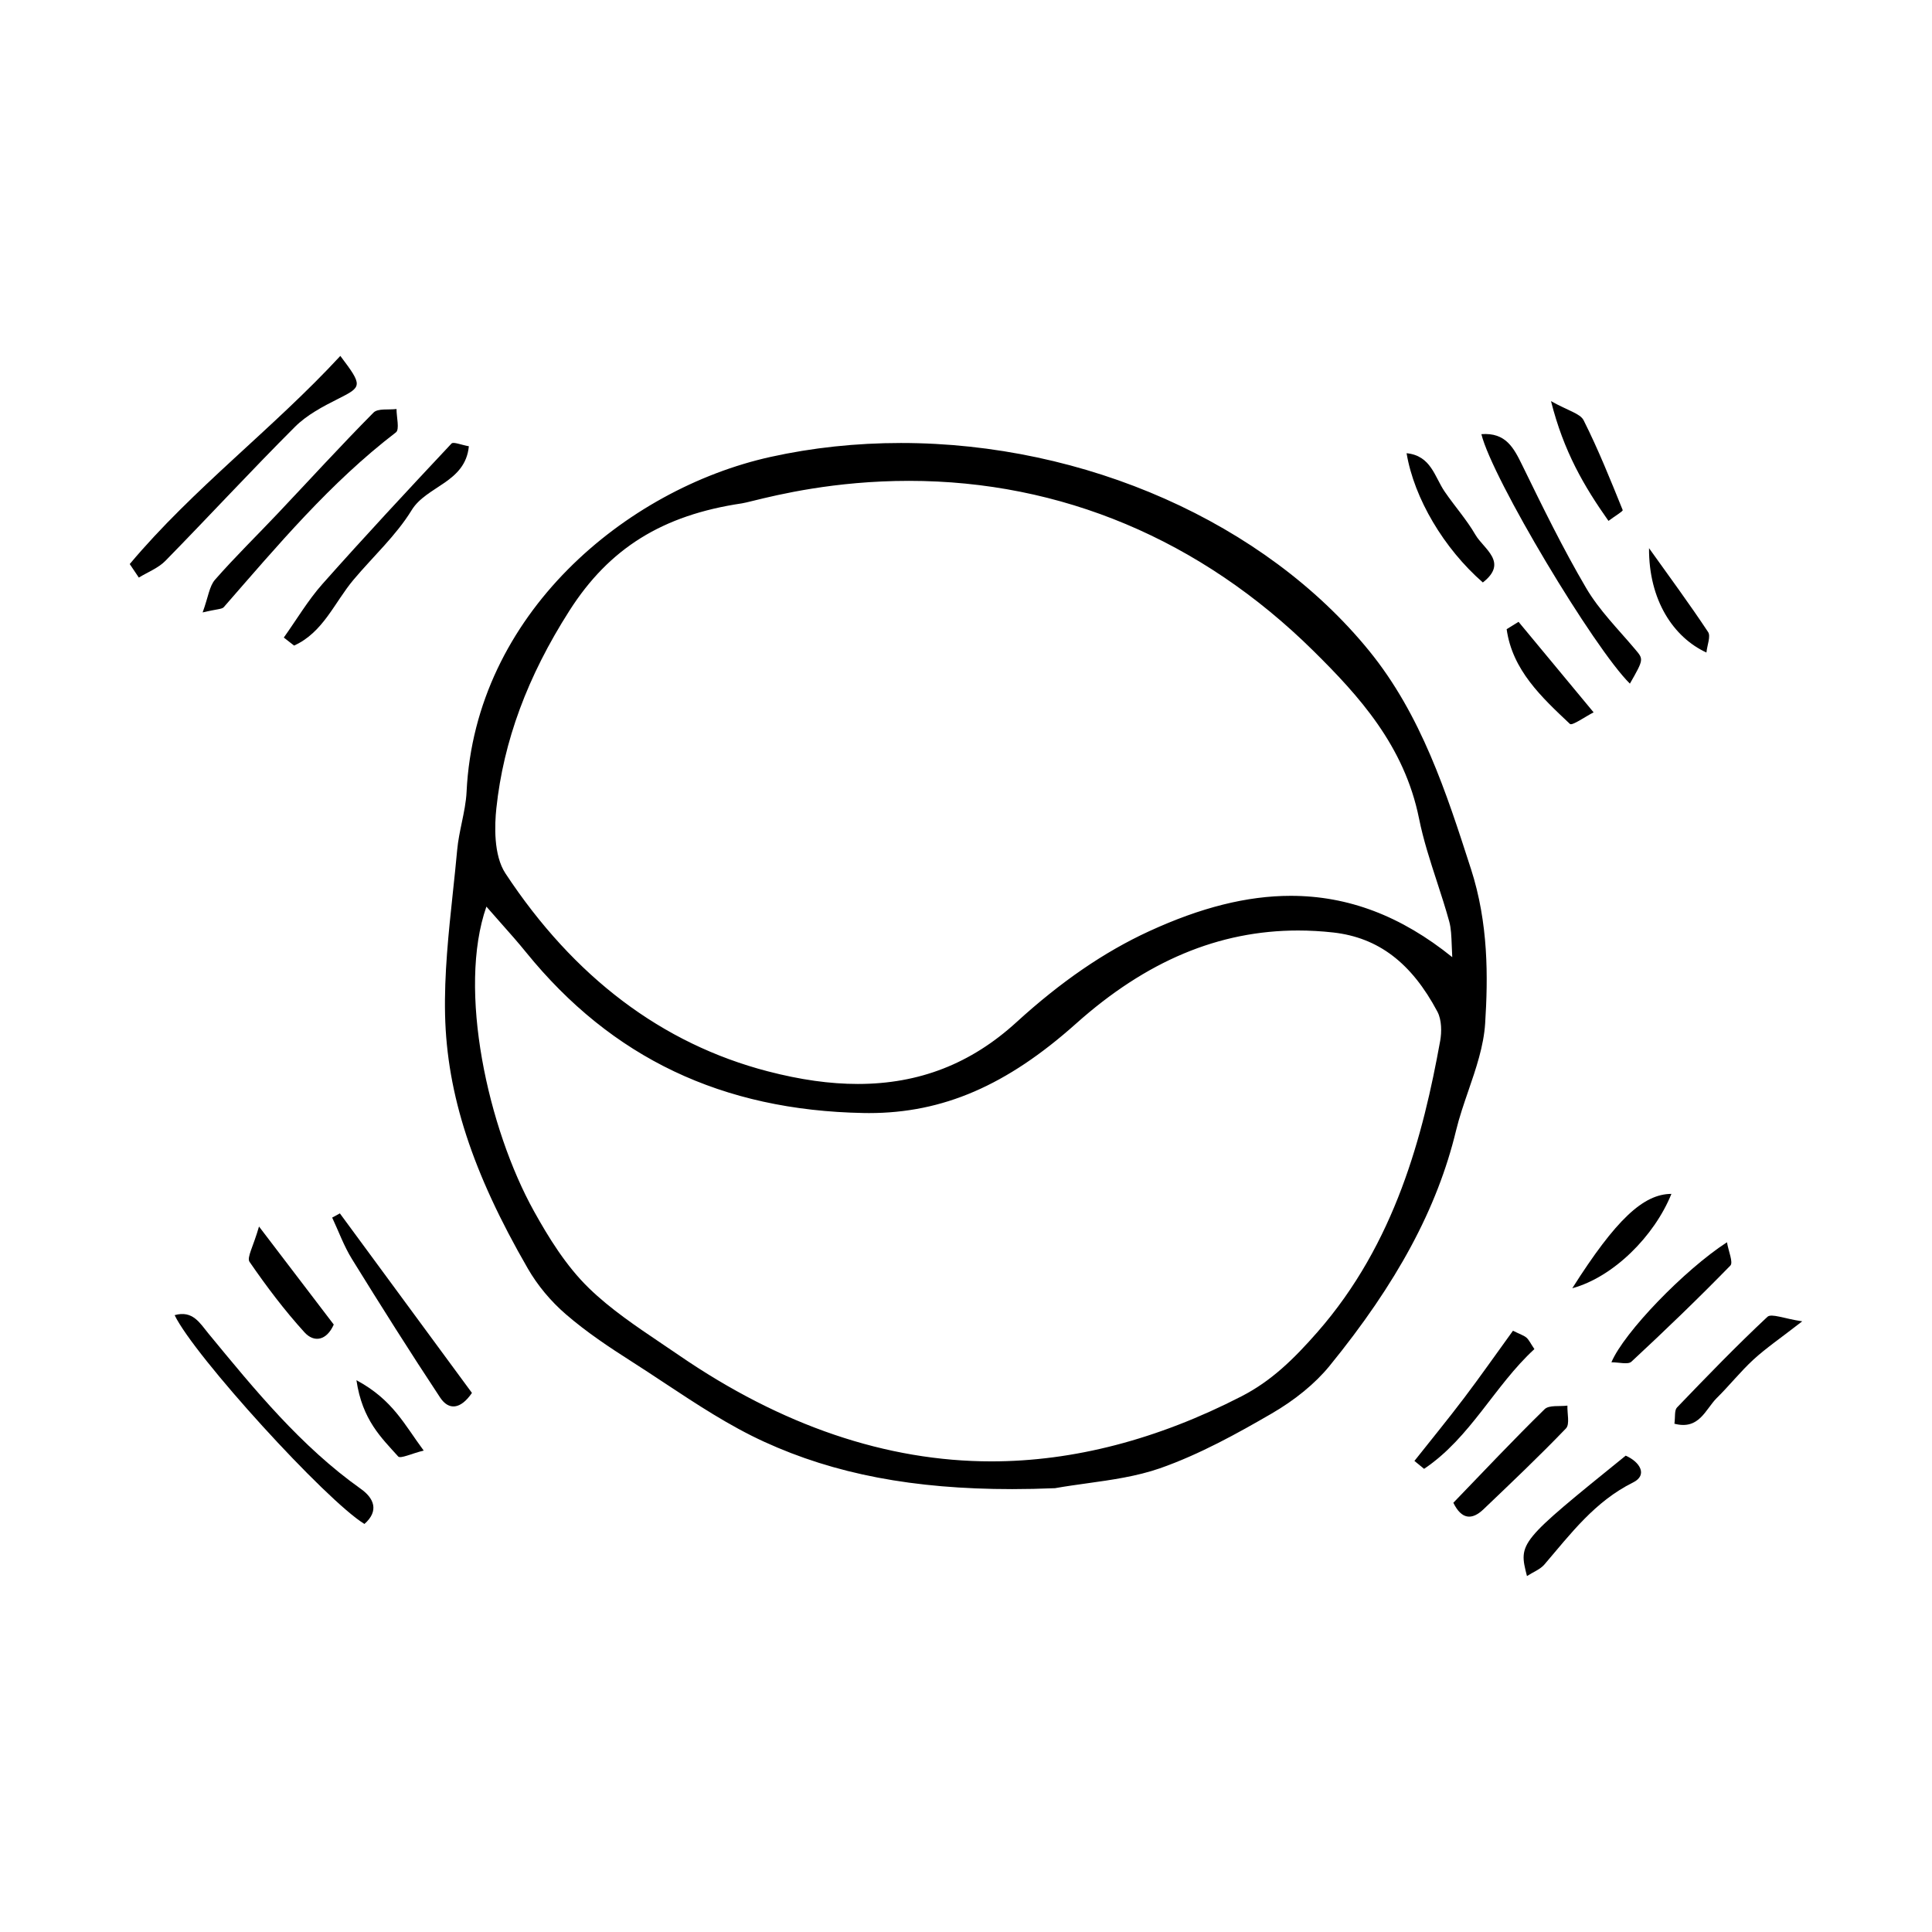 <?xml version="1.0" encoding="UTF-8"?>
<!-- Uploaded to: ICON Repo, www.svgrepo.com, Generator: ICON Repo Mixer Tools -->
<svg fill="#000000" width="800px" height="800px" version="1.1" viewBox="144 144 512 512" xmlns="http://www.w3.org/2000/svg">
 <g>
  <path d="m423.47 537.72c-26.492 1.023-52.461-1.16-76.656-12.246-12.375-5.664-23.566-13.93-35.129-21.277-5.984-3.809-11.945-7.801-17.297-12.426-3.875-3.34-7.356-7.492-9.91-11.914-11.996-20.75-21.301-42.691-21.855-66.953-0.328-14.52 1.891-29.113 3.211-43.656 0.48-5.176 2.242-10.254 2.488-15.418 2.152-44.621 39.152-79.031 80.02-88.082 55.332-12.242 121.52 6.438 157.94 51.125 13.789 16.918 20.289 37.145 26.867 57.547 4.375 13.508 4.613 27.188 3.762 40.723-0.609 9.574-5.402 18.809-7.703 28.336-5.715 23.664-18.324 43.613-33.406 62.113-4.102 5.019-9.648 9.27-15.305 12.539-9.41 5.453-19.109 10.785-29.32 14.359-8.781 3.055-18.441 3.586-27.703 5.231zm106.17-138.56c-0.383-5.047-0.133-8.254-0.926-11.148-2.516-9.141-6.141-18.016-7.996-27.246-3.789-18.773-14.828-31.578-28.199-44.793-67.465-66.625-145.43-40.234-151.98-39.25-19.598 2.906-34.84 10.922-46.215 28.773-10.559 16.547-17.422 33.559-19.453 52.637-0.621 5.828-0.48 13.164 2.516 17.703 16.949 25.715 39.66 44.855 69.902 52.723 23.844 6.195 46.691 4.961 66.539-13.16 10.387-9.48 21.801-17.93 34.969-23.992 27.801-12.816 54.266-14.379 80.848 7.754zm-256.98-16.207c-8.168 21.312-0.742 58.996 12.281 82.418 4.086 7.344 8.746 14.773 14.707 20.547 7.074 6.852 15.684 12.16 23.879 17.793 47.762 32.793 97.543 37.816 149.77 10.941 8.262-4.242 14.305-10.305 20.34-17.184 19.574-22.332 27.594-49.277 32.703-77.543 0.465-2.613 0.383-5.898-0.805-8.137-6.035-11.355-14.324-19.785-28.113-21.352-26.945-3.062-49.516 7.176-68.734 24.336-16.27 14.531-33.469 23.922-55.82 23.508-36.199-0.664-65.973-14.066-88.898-42.305-3.262-4.004-6.781-7.812-11.312-13.023z" fill-rule="evenodd"/>
  <path d="m412.25 538.63c-26.164 0-47.047-3.984-65.719-12.539-9.254-4.231-17.965-9.992-26.395-15.562-2.934-1.941-5.863-3.879-8.816-5.758-5.785-3.684-11.891-7.742-17.371-12.484-4.004-3.457-7.488-7.644-10.055-12.09-14.691-25.418-21.457-46.164-21.945-67.273-0.242-10.793 0.934-21.773 2.066-32.406 0.402-3.777 0.805-7.551 1.148-11.32 0.223-2.418 0.73-4.836 1.215-7.176 0.562-2.695 1.145-5.481 1.273-8.219 2.266-47.035 42.246-80.23 80.555-88.715 11.07-2.449 22.695-3.691 34.547-3.691 48.855 0 96.391 21.094 124.05 55.035 13.836 16.977 20.496 37.629 26.938 57.605l0.055 0.156c4.707 14.539 4.555 28.875 3.789 40.98-0.383 6.066-2.445 12.062-4.438 17.859-1.188 3.461-2.422 7.039-3.281 10.59-4.973 20.59-15.633 40.41-33.543 62.387-3.793 4.641-9.148 9.035-15.492 12.695-8.688 5.031-18.848 10.707-29.438 14.41-6.152 2.141-12.801 3.074-19.23 3.969-2.828 0.395-5.742 0.797-8.57 1.301-3.981 0.164-7.766 0.246-11.348 0.246zm-29.496-275.88c-11.754 0-23.277 1.234-34.254 3.664-37.812 8.375-77.262 41.102-79.492 87.453-0.137 2.848-0.73 5.688-1.301 8.434-0.484 2.301-0.977 4.68-1.195 7.019-0.344 3.777-0.746 7.562-1.152 11.34-1.129 10.586-2.297 21.527-2.055 32.23 0.48 20.871 7.188 41.422 21.766 66.629 2.492 4.324 5.871 8.383 9.766 11.742 5.414 4.684 11.473 8.711 17.211 12.367 2.961 1.883 5.898 3.824 8.844 5.769 8.379 5.547 17.051 11.273 26.203 15.461 18.484 8.469 39.191 12.414 65.152 12.414 3.566 0 7.332-0.074 11.195-0.227 2.762-0.5 5.691-0.902 8.523-1.301 6.367-0.887 12.953-1.805 18.977-3.906 10.48-3.664 20.57-9.301 29.207-14.305 6.203-3.57 11.426-7.859 15.121-12.379 17.781-21.805 28.348-41.457 33.273-61.844 0.871-3.613 2.109-7.219 3.316-10.711 1.965-5.715 3.996-11.629 4.375-17.508 0.75-11.977 0.902-26.152-3.734-40.473l-0.051-0.168c-6.402-19.855-13.023-40.387-26.695-57.164-27.414-33.641-74.543-54.539-123-54.539zm23.98 269.89c-28.051 0-56.176-9.547-83.586-28.371-1.551-1.062-3.117-2.121-4.691-3.18-6.637-4.469-13.504-9.09-19.277-14.688-6.324-6.117-11.043-13.895-14.828-20.703-12.566-22.59-20.848-60.75-12.324-82.992l0.402-1.055 0.742 0.852c1.566 1.797 3.008 3.43 4.363 4.961 2.59 2.922 4.828 5.453 6.969 8.086 22.418 27.609 51.328 41.367 88.379 42.047 19.809 0.324 36.844-6.797 55.359-23.332 21.363-19.078 44.633-27.297 69.266-24.5 12.414 1.41 21.512 8.305 28.633 21.703 1.328 2.5 1.324 6.07 0.875 8.574-4.551 25.16-12.012 54.09-32.852 77.875-6.508 7.418-12.488 13.203-20.539 17.336-22.418 11.539-44.926 17.387-66.891 17.387zm-133.83-148.38c-7.723 22.027 0.422 58.816 12.637 80.781 3.734 6.715 8.395 14.391 14.586 20.383 5.688 5.512 12.5 10.098 19.09 14.539 1.57 1.055 3.144 2.117 4.699 3.184 27.18 18.668 55.043 28.133 82.816 28.133 21.746 0 44.039-5.801 66.258-17.23 7.859-4.035 13.734-9.723 20.137-17.023 20.625-23.539 28.023-52.238 32.543-77.215 0.406-2.281 0.422-5.5-0.734-7.699-6.891-12.969-15.66-19.633-27.59-20.992-3.125-0.348-6.258-0.527-9.32-0.527-21.008 0-40.27 8.074-58.879 24.695-18.348 16.383-35.266 23.688-54.859 23.688-0.473 0-0.945-0.004-1.43-0.016-37.473-0.691-66.723-14.605-89.41-42.551-2.121-2.621-4.348-5.133-6.926-8.039-1.133-1.281-2.332-2.641-3.617-4.109zm98.441 48.352c-7.516 0-15.441-1.113-24.223-3.394-28.336-7.371-51.984-25.211-70.301-53.012-3.414-5.176-3.109-13.586-2.625-18.141 1.914-18 8.309-35.316 19.555-52.934 10.785-16.922 25.184-25.891 46.688-29.078 0.492-0.074 1.48-0.312 2.84-0.648 6.488-1.594 21.68-5.324 41.641-5.324 40.621 0 77.996 15.707 108.08 45.418 12.184 12.035 24.41 25.434 28.391 45.137 1.125 5.602 2.941 11.184 4.707 16.586 1.133 3.465 2.297 7.047 3.281 10.617 0.539 1.977 0.613 4.031 0.711 6.648 0.051 1.367 0.105 2.887 0.238 4.637l0.121 1.598-1.234-1.023c-13.68-11.395-27.797-16.938-43.156-16.938-11.348 0-23.438 3.039-36.973 9.27-11.723 5.394-23.102 13.203-34.797 23.875-12.324 11.238-26.371 16.707-42.945 16.707zm13.566-161.18c-19.793 0-34.875 3.703-41.312 5.285-1.449 0.352-2.414 0.594-2.969 0.676-21.086 3.129-35.188 11.91-45.742 28.469-11.129 17.438-17.457 34.562-19.348 52.352-0.469 4.375-0.777 12.43 2.41 17.246 18.129 27.52 41.516 45.156 69.504 52.445 8.672 2.254 16.484 3.356 23.887 3.356 16.223 0 29.973-5.352 42.023-16.359 11.801-10.766 23.301-18.652 35.145-24.102 13.715-6.316 25.996-9.395 37.543-9.395 15.234 0 29.258 5.32 42.812 16.254-0.066-1.129-0.105-2.168-0.137-3.117-0.098-2.523-0.168-4.516-0.664-6.332-0.973-3.543-2.137-7.109-3.258-10.559-1.773-5.438-3.606-11.059-4.746-16.738-3.898-19.324-15.977-32.551-28.012-44.441-29.832-29.473-66.879-45.039-107.14-45.039z"/>
  <path d="m575.94 325.17c-9.457-9.297-36.449-54.27-39.359-66.113 6.473-0.488 8.578 3.617 10.871 8.312 5.352 10.965 10.727 21.965 16.902 32.48 3.461 5.894 8.484 10.891 12.938 16.176 2.266 2.695 2.402 2.586-1.352 9.145z" fill-rule="evenodd"/>
  <path d="m197.7 306.3c1.512-4.141 1.777-6.961 3.293-8.68 5.301-6.051 11.082-11.684 16.617-17.543 8.438-8.922 16.73-18.012 25.367-26.73 1.164-1.184 4.031-0.684 6.106-0.953-0.016 2.125 0.867 5.414-0.168 6.195-17.398 13.32-31.336 29.961-45.609 46.309-0.492 0.57-1.746 0.477-5.606 1.402z" fill-rule="evenodd"/>
  <path d="m178.38 293.48c16.859-20.078 37.988-35.871 55.812-55.16 5.977 7.91 5.809 8.168-0.578 11.371-4.062 2.035-8.305 4.281-11.461 7.438-11.645 11.633-22.801 23.738-34.324 35.5-1.883 1.918-4.664 2.984-7.039 4.434-0.809-1.191-1.609-2.391-2.41-3.582z" fill-rule="evenodd"/>
  <path d="m190.28 492.53c4.805-1.355 6.676 2.102 8.988 4.906 12.262 14.887 24.453 29.84 40.391 41.16 3.387 2.41 4.902 5.754 0.922 9.27-10.191-6.223-45.109-44.527-50.301-55.336z" fill-rule="evenodd"/>
  <path d="m219.21 312.96c3.387-4.742 6.379-9.836 10.223-14.176 11.191-12.605 22.691-24.945 34.219-37.242 0.492-0.527 2.516 0.348 4.602 0.719-0.941 9.668-11.199 10.461-15.164 16.941-4.133 6.734-10.227 12.281-15.383 18.414-5.062 6.012-8.027 13.961-15.77 17.469-0.906-0.703-1.812-1.418-2.727-2.125z" fill-rule="evenodd"/>
  <path d="m234.07 465.56c11.723 15.941 23.441 31.875 35 47.578-3.055 4.457-6.172 4.613-8.414 1.25-8.012-12.105-15.754-24.391-23.387-36.734-2.121-3.422-3.512-7.301-5.238-10.977 0.68-0.367 1.359-0.742 2.039-1.117z" fill-rule="evenodd"/>
  <path d="m536.97 298.36c-10.293-8.984-18.207-22.258-20.211-34.254 6.484 0.645 7.426 6.266 10.082 10.16 2.644 3.875 5.824 7.426 8.16 11.457 2.188 3.766 8.832 7.281 1.969 12.637z" fill-rule="evenodd"/>
  <path d="m548.66 561.67c-2.266-8.891-2.266-8.891 26.164-31.906 3.688 1.598 5.969 5.109 1.953 7.106-10.137 5.039-16.523 13.594-23.508 21.754-1.105 1.289-2.926 1.961-4.609 3.047z" fill-rule="evenodd"/>
  <path d="m529.15 542.25c7.965-8.254 15.906-16.691 24.18-24.789 1.188-1.168 3.988-0.684 6.051-0.957-0.086 2.055 0.68 4.918-0.379 6.035-7.078 7.371-14.5 14.41-21.895 21.469-3.023 2.867-5.777 2.707-7.957-1.758z" fill-rule="evenodd"/>
  <path d="m587.74 521.3c0.25-1.828-0.035-3.547 0.68-4.297 7.836-8.156 15.703-16.297 23.957-24.023 1.055-0.988 4.41 0.48 9.234 1.184-5.82 4.519-9.566 7.07-12.883 10.098-3.465 3.184-6.414 6.926-9.773 10.23-3.008 3-4.633 8.535-11.215 6.809z" fill-rule="evenodd"/>
  <path d="m544.95 496.66c1.949 0.973 2.906 1.25 3.578 1.832 0.68 0.594 1.074 1.512 2.102 3.031-10.539 9.656-16.938 23.492-29.234 31.734-0.848-0.699-1.707-1.402-2.559-2.098 4.402-5.562 8.902-11.047 13.184-16.707 4.246-5.606 8.277-11.375 12.93-17.793z" fill-rule="evenodd"/>
  <path d="m560.67 485.4c11.559-18.227 18.844-24.988 26.273-25.008-4.523 11.195-15.359 22.031-26.273 25.008z" fill-rule="evenodd"/>
  <path d="m571.04 505.02c3.336-7.918 19.352-24.504 30.625-31.809 0.402 2.418 1.719 5.352 0.887 6.191-8.5 8.715-17.277 17.164-26.203 25.453-0.906 0.844-3.266 0.152-5.309 0.164z" fill-rule="evenodd"/>
  <path d="m555.03 250.3c4.535 2.574 7.734 3.258 8.656 5.098 3.875 7.715 7.098 15.75 10.344 23.77 0.133 0.309-1.953 1.516-3.769 2.875-6.481-9.191-11.855-18.359-15.23-31.742z" fill-rule="evenodd"/>
  <path d="m212.64 469.04c8.027 10.523 13.875 18.203 19.809 25.98-1.863 4.231-5.188 4.883-7.758 2.062-5.305-5.836-10.082-12.176-14.559-18.68-0.781-1.137 0.988-4.012 2.508-9.363z" fill-rule="evenodd"/>
  <path d="m546.43 308.79c6.367 7.688 12.742 15.383 19.895 23.992-2.238 1.133-5.691 3.617-6.281 3.066-7.527-7.098-15.246-14.258-16.766-25.109 1.047-0.652 2.098-1.297 3.152-1.949z" fill-rule="evenodd"/>
  <path d="m581.01 289.27c5.262 7.375 10.645 14.664 15.652 22.219 0.75 1.137-0.242 3.445-0.441 5.438-8.738-4.035-15.289-13.863-15.211-27.656z" fill-rule="evenodd"/>
  <path d="m238.46 509.77c9.68 5.211 12.699 11.773 17.824 18.645-3.203 0.789-6.168 2.227-6.762 1.566-4.422-4.934-9.516-9.652-11.062-20.211z" fill-rule="evenodd"/>
 </g>
</svg>